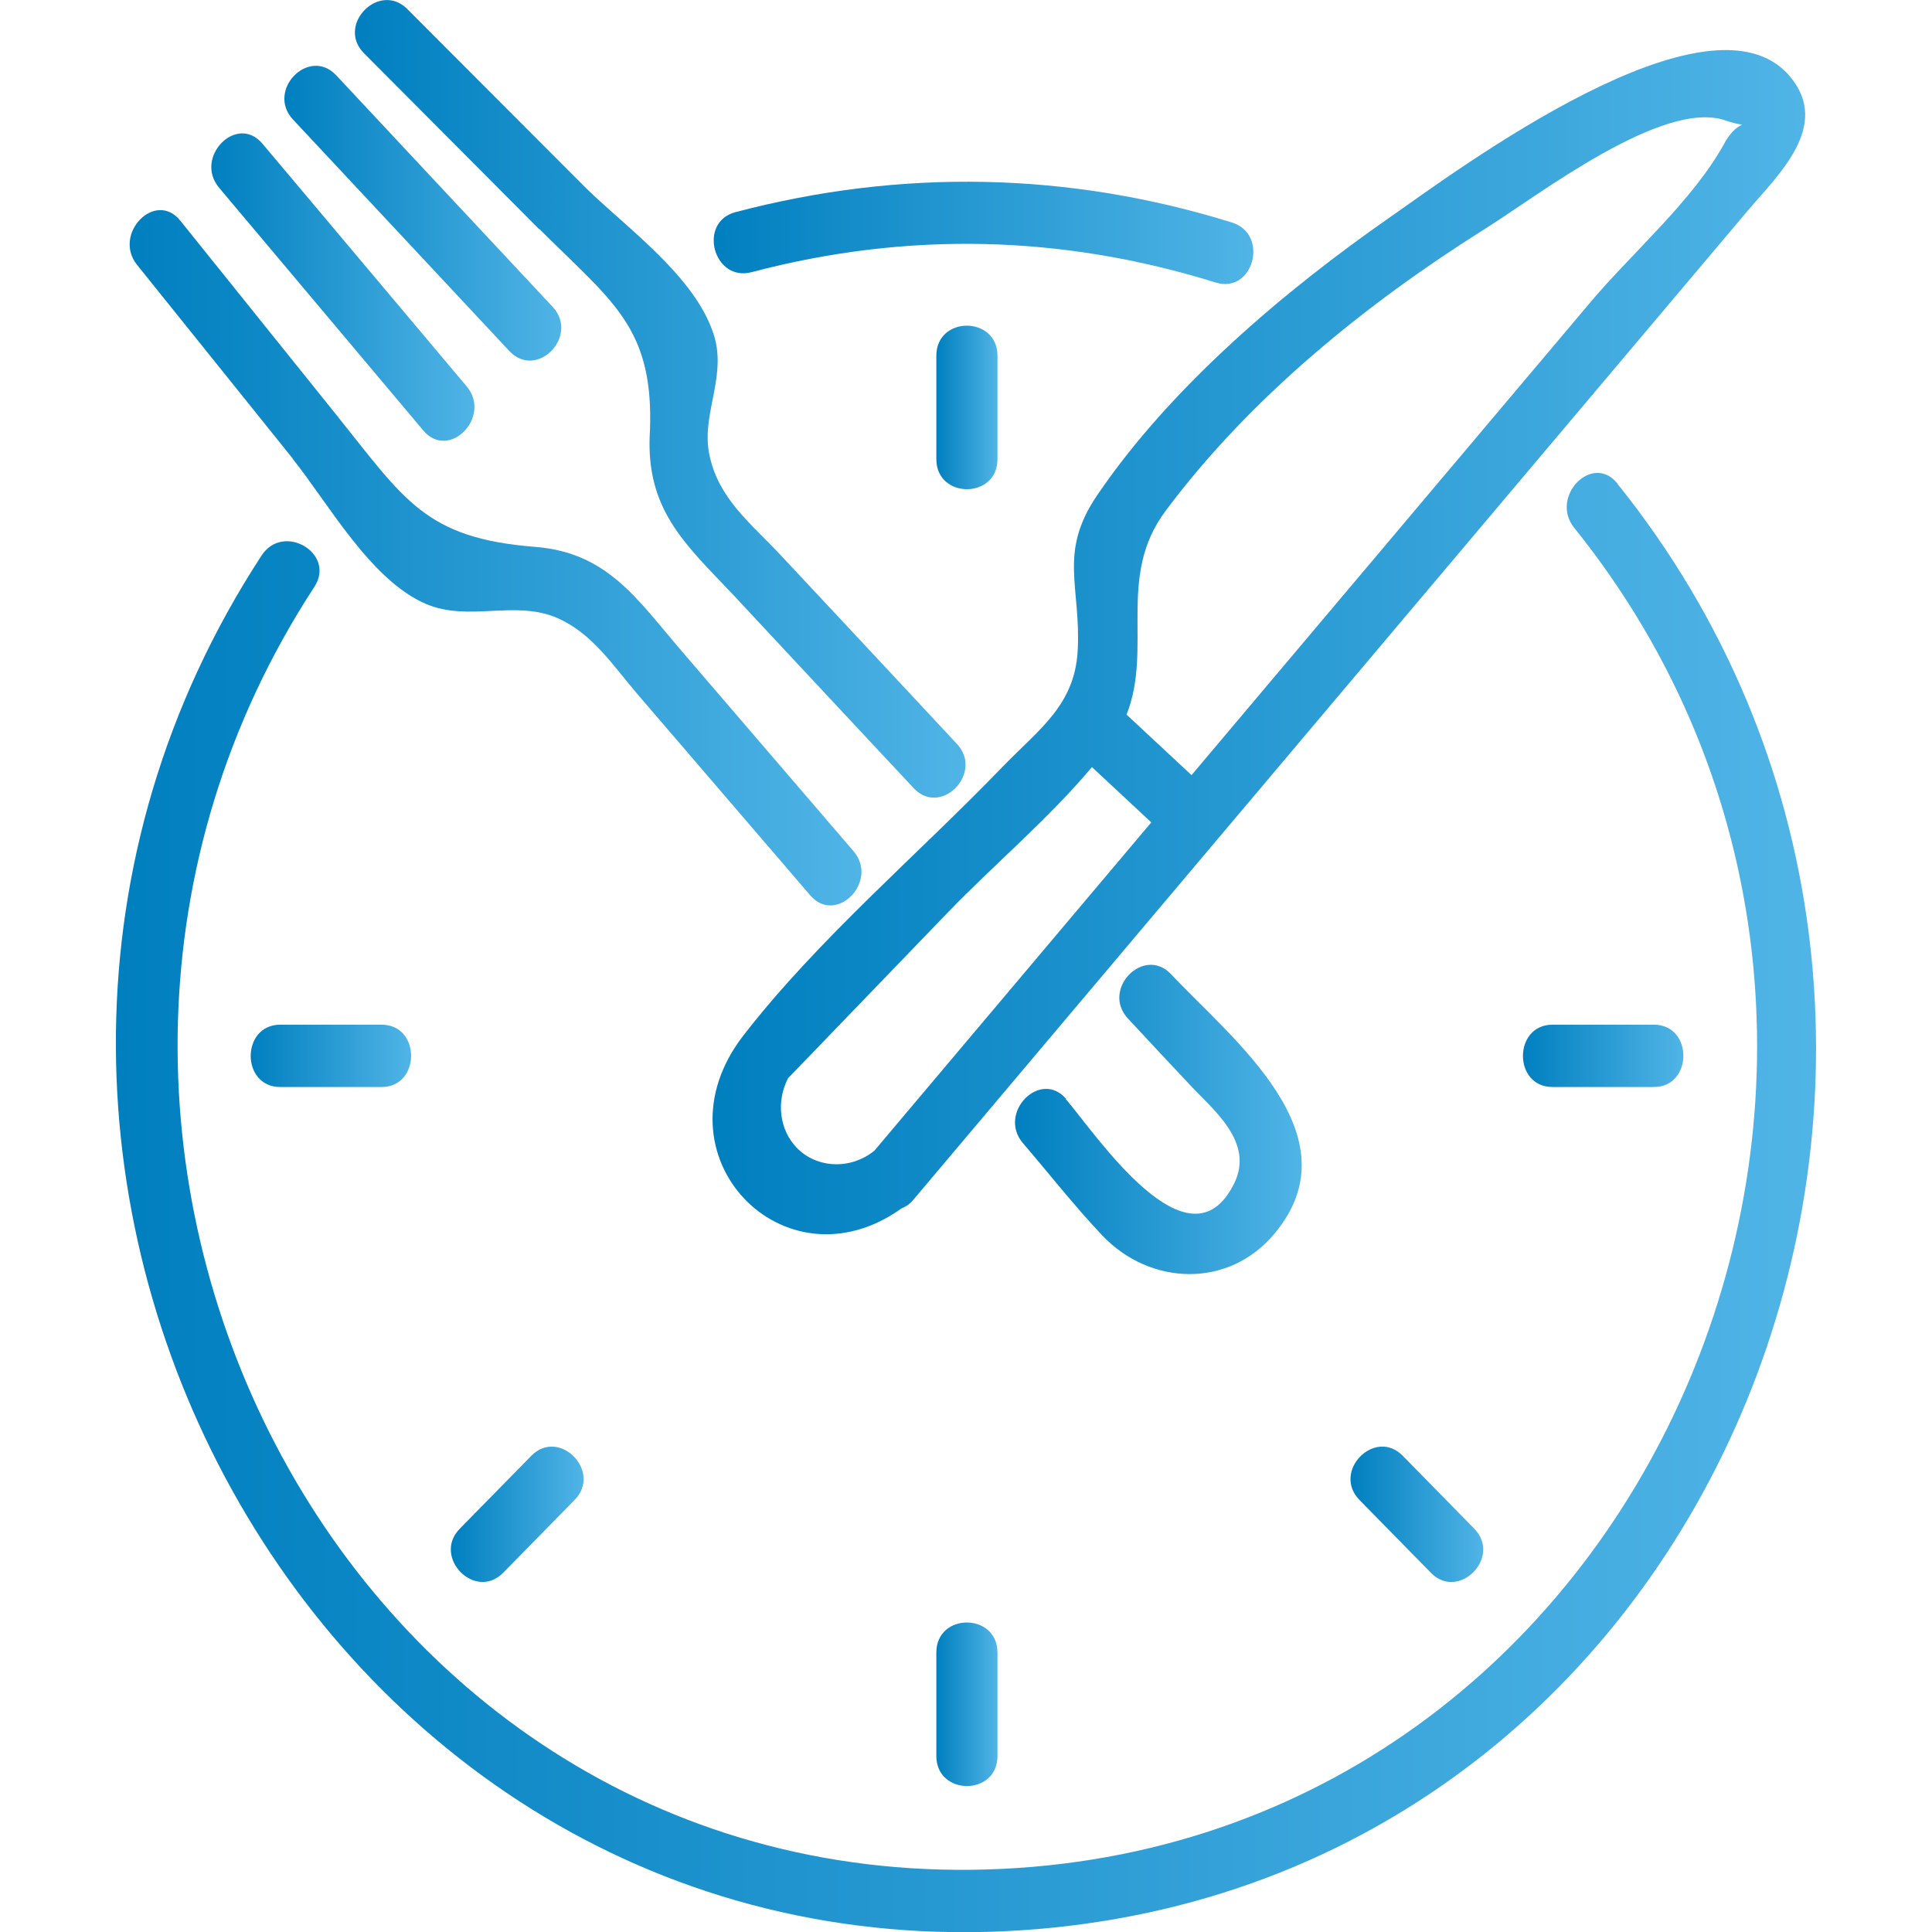 <svg width="100" height="100" viewBox="0 0 100 100" fill="none" xmlns="http://www.w3.org/2000/svg"><g clip-path="url(#clip0_2060_8824)"><path d="M27.924 11.854c3.744 3.764 5.972 5.068 5.708 10.619-.197 4.059 1.991 5.82 4.549 8.561a6156.5 6156.5 0 009.11 9.758c1.41 1.506 3.638-.78 2.24-2.285a6156.462 6156.462 0 00-9.11-9.757c-1.542-1.654-3.321-2.998-3.73-5.363-.343-1.963.883-3.885.29-5.941-.91-3.119-4.64-5.7-6.803-7.863L21.082.47c-1.45-1.452-3.692.82-2.242 2.285 3.02 3.037 6.052 6.075 9.07 9.113l.014-.014z" fill="url(#paint0_linear_2060_8824)"/><path d="M15.149 23.75c1.846 2.298 4.034 6.29 6.908 7.513 2.215.94 4.601-.229 6.79.726 1.819.793 2.887 2.473 4.192 3.992l8.899 10.362c1.344 1.56 3.573-.725 2.241-2.284L35.28 33.696c-2.307-2.688-3.836-5.094-7.58-5.39-5.709-.444-6.764-2.446-10.297-6.841l-8.068-10.04c-1.292-1.614-3.52.685-2.241 2.284l8.068 10.04h-.013z" fill="url(#paint1_linear_2060_8824)"/><path d="M55.188 56.882c-1.345-1.56-3.573.726-2.242 2.285 1.358 1.586 2.664 3.252 4.1 4.771 2.48 2.621 6.566 2.77 8.939-.107 4.219-5.08-2.215-10.04-5.366-13.4-1.41-1.506-3.638.779-2.24 2.284 1.054 1.13 2.095 2.258 3.15 3.374 1.266 1.357 3.414 3.024 2.347 5.175-2.334 4.704-7.159-2.568-8.715-4.382h.027z" fill="url(#paint2_linear_2060_8824)"/><path d="M26.368 18.172c1.41 1.506 3.639-.78 2.241-2.285L17.403 3.898c-1.41-1.505-3.638.78-2.241 2.285l11.206 11.99z" fill="url(#paint3_linear_2060_8824)"/><path d="M21.913 22.285c1.332 1.573 3.56-.712 2.242-2.285-3.52-4.193-7.054-8.373-10.574-12.567-1.331-1.572-3.56.713-2.24 2.285 3.52 4.194 7.052 8.374 10.572 12.567z" fill="url(#paint4_linear_2060_8824)"/><path d="M56.782 25.645c-2.03 2.984-.817 4.732-1.002 8.051-.158 2.823-2.043 4.086-3.876 5.982-4.39 4.556-9.531 8.897-13.42 13.91-4.786 6.17 2.096 13.32 8.186 8.953.211-.081.422-.216.607-.444C61.673 45.027 76.07 27.97 90.466 10.9c1.569-1.855 4.337-4.395 2.175-6.95-4.14-4.905-17.217 4.866-20.685 7.286-5.444 3.79-11.364 8.79-15.174 14.408zM40.817 55.78s6.222-6.452 8.253-8.562c2.373-2.46 5.22-4.852 7.449-7.514 1.028.955 2.043 1.91 3.071 2.863l-14.33 16.99c-1.24 1.008-2.993.914-4.021-.148-.897-.928-1.081-2.406-.435-3.63h.013zm36.03-43.925c2.809-1.76 9.229-6.747 12.472-5.618 1.477.51.738-.283-.066 1.183-1.621 2.957-4.785 5.672-6.934 8.225L61.673 40.121l-3.362-3.132c1.371-3.467-.527-7.123 2.004-10.524 4.39-5.9 10.442-10.78 16.532-14.61z" fill="url(#paint5_linear_2060_8824)"/><path d="M83.717 25.027c-1.292-1.613-3.52.685-2.241 2.285 21.37 26.572 4.47 67.795-29.623 69.422-34.264 1.64-54.08-38.024-35.583-66.358 1.134-1.734-1.608-3.347-2.729-1.626-20.316 31.129 2.874 74.193 40.118 71.102 36.175-3.01 52.549-46.841 30.058-74.812v-.013z" fill="url(#paint6_linear_2060_8824)"/><path d="M38.906 14.086c8.055-2.123 16.071-1.935 24.02.538 1.952.605 2.782-2.5.844-3.105-8.463-2.634-17.138-2.796-25.707-.537-1.965.524-1.134 3.629.843 3.104z" fill="url(#paint7_linear_2060_8824)"/><path d="M51.629 18.414c0-2.07-3.164-2.083-3.164 0v5.35c0 2.07 3.164 2.083 3.164 0v-5.35z" fill="url(#paint8_linear_2060_8824)"/><path d="M14.504 53.038c-2.03 0-2.043 3.226 0 3.226h5.247c2.03 0 2.044-3.226 0-3.226h-5.247z" fill="url(#paint9_linear_2060_8824)"/><path d="M27.503 75.35l-3.705 3.776c-1.437 1.465.791 3.75 2.241 2.285l3.705-3.777c1.437-1.465-.791-3.75-2.241-2.285z" fill="url(#paint10_linear_2060_8824)"/><path d="M48.465 85.538v5.35c0 2.07 3.164 2.083 3.164 0v-5.35c0-2.07-3.164-2.083-3.164 0z" fill="url(#paint11_linear_2060_8824)"/><path d="M70.363 77.634c1.24 1.263 2.465 2.513 3.704 3.777 1.437 1.465 3.679-.807 2.242-2.285l-3.705-3.777c-1.437-1.465-3.678.806-2.241 2.285z" fill="url(#paint12_linear_2060_8824)"/><path d="M80.356 56.263h5.247c2.03 0 2.043-3.226 0-3.226h-5.247c-2.03 0-2.044 3.226 0 3.226z" fill="url(#paint13_linear_2060_8824)"/></g><defs><linearGradient id="paint0_linear_2060_8824" x1="18.371" y1="20.645" x2="49.975" y2="20.645" gradientUnits="userSpaceOnUse"><stop stop-color="#007FBF"/><stop offset="1" stop-color="#50B4E6"/></linearGradient><linearGradient id="paint1_linear_2060_8824" x1="6.711" y1="28.87" x2="44.588" y2="28.87" gradientUnits="userSpaceOnUse"><stop stop-color="#007FBF"/><stop offset="1" stop-color="#50B4E6"/></linearGradient><linearGradient id="paint2_linear_2060_8824" x1="52.537" y1="57.942" x2="67.375" y2="57.942" gradientUnits="userSpaceOnUse"><stop stop-color="#007FBF"/><stop offset="1" stop-color="#50B4E6"/></linearGradient><linearGradient id="paint3_linear_2060_8824" x1="14.719" y1="11.035" x2="29.052" y2="11.035" gradientUnits="userSpaceOnUse"><stop stop-color="#007FBF"/><stop offset="1" stop-color="#50B4E6"/></linearGradient><linearGradient id="paint4_linear_2060_8824" x1="10.938" y1="14.859" x2="24.557" y2="14.859" gradientUnits="userSpaceOnUse"><stop stop-color="#007FBF"/><stop offset="1" stop-color="#50B4E6"/></linearGradient><linearGradient id="paint5_linear_2060_8824" x1="36.881" y1="33.239" x2="93.436" y2="33.239" gradientUnits="userSpaceOnUse"><stop stop-color="#007FBF"/><stop offset="1" stop-color="#50B4E6"/></linearGradient><linearGradient id="paint6_linear_2060_8824" x1="5.998" y1="62.243" x2="93.998" y2="62.243" gradientUnits="userSpaceOnUse"><stop stop-color="#007FBF"/><stop offset="1" stop-color="#50B4E6"/></linearGradient><linearGradient id="paint7_linear_2060_8824" x1="36.941" y1="12.054" x2="64.873" y2="12.054" gradientUnits="userSpaceOnUse"><stop stop-color="#007FBF"/><stop offset="1" stop-color="#50B4E6"/></linearGradient><linearGradient id="paint8_linear_2060_8824" x1="48.465" y1="21.089" x2="51.629" y2="21.089" gradientUnits="userSpaceOnUse"><stop stop-color="#007FBF"/><stop offset="1" stop-color="#50B4E6"/></linearGradient><linearGradient id="paint9_linear_2060_8824" x1="12.977" y1="54.651" x2="21.279" y2="54.651" gradientUnits="userSpaceOnUse"><stop stop-color="#007FBF"/><stop offset="1" stop-color="#50B4E6"/></linearGradient><linearGradient id="paint10_linear_2060_8824" x1="23.334" y1="78.38" x2="30.208" y2="78.38" gradientUnits="userSpaceOnUse"><stop stop-color="#007FBF"/><stop offset="1" stop-color="#50B4E6"/></linearGradient><linearGradient id="paint11_linear_2060_8824" x1="48.465" y1="88.213" x2="51.629" y2="88.213" gradientUnits="userSpaceOnUse"><stop stop-color="#007FBF"/><stop offset="1" stop-color="#50B4E6"/></linearGradient><linearGradient id="paint12_linear_2060_8824" x1="69.9" y1="78.38" x2="76.771" y2="78.38" gradientUnits="userSpaceOnUse"><stop stop-color="#007FBF"/><stop offset="1" stop-color="#50B4E6"/></linearGradient><linearGradient id="paint13_linear_2060_8824" x1="78.828" y1="54.65" x2="87.13" y2="54.65" gradientUnits="userSpaceOnUse"><stop stop-color="#007FBF"/><stop offset="1" stop-color="#50B4E6"/></linearGradient><clipPath id="clip0_2060_8824"><path fill="#fff" transform="translate(6)" d="M0 0h88v100H0z"/></clipPath></defs></svg>